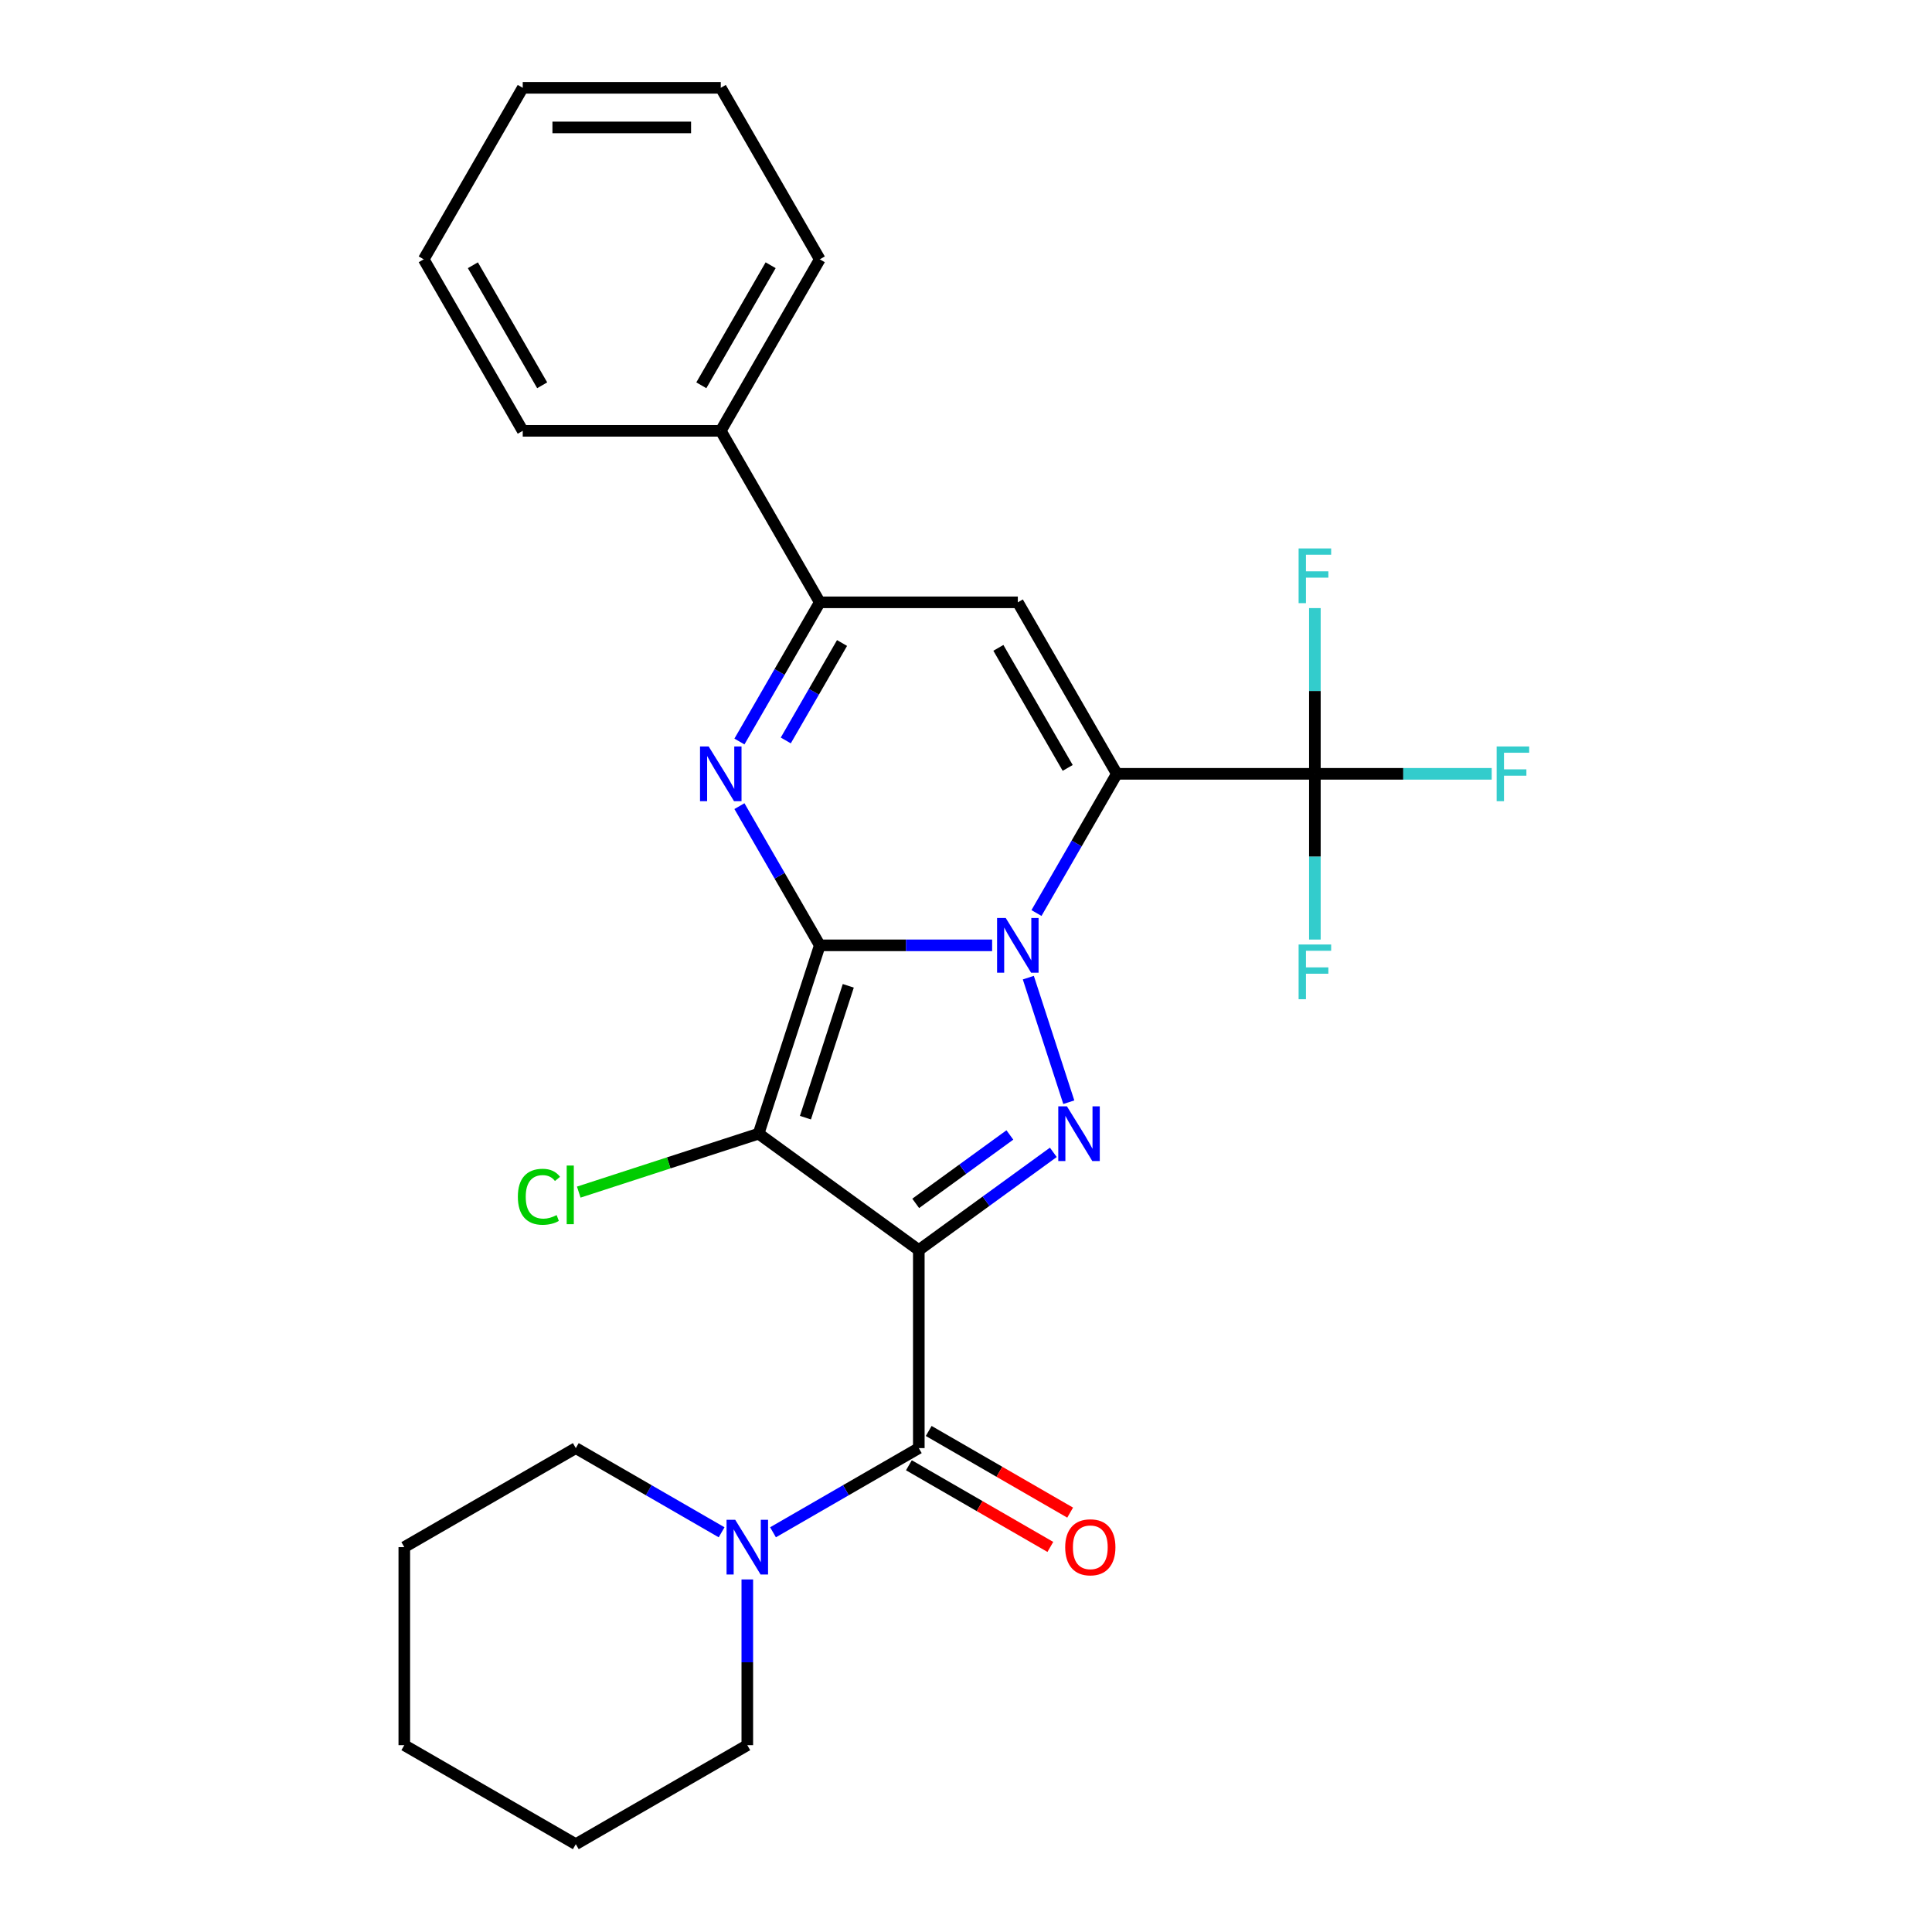 <?xml version='1.0' encoding='iso-8859-1'?>
<svg version='1.1' baseProfile='full'
              xmlns='http://www.w3.org/2000/svg'
                      xmlns:rdkit='http://www.rdkit.org/xml'
                      xmlns:xlink='http://www.w3.org/1999/xlink'
                  xml:space='preserve'
width='1000px' height='1000px' viewBox='0 0 1000 1000'>
<!-- END OF HEADER -->
<rect style='opacity:1.0;fill:#FFFFFF;stroke:none' width='1000' height='1000' x='0' y='0'> </rect>
<path class='bond-0' d='M 424.322,489.303 L 468.922,489.303' style='fill:none;fill-rule:evenodd;stroke:#000000;stroke-width:6px;stroke-linecap:butt;stroke-linejoin:miter;stroke-opacity:1' />
<path class='bond-0' d='M 468.922,489.303 L 513.522,489.303' style='fill:none;fill-rule:evenodd;stroke:#0000FF;stroke-width:6px;stroke-linecap:butt;stroke-linejoin:miter;stroke-opacity:1' />
<path class='bond-3' d='M 424.322,489.303 L 392.647,586.789' style='fill:none;fill-rule:evenodd;stroke:#000000;stroke-width:6px;stroke-linecap:butt;stroke-linejoin:miter;stroke-opacity:1' />
<path class='bond-3' d='M 439.068,510.261 L 416.896,578.501' style='fill:none;fill-rule:evenodd;stroke:#000000;stroke-width:6px;stroke-linecap:butt;stroke-linejoin:miter;stroke-opacity:1' />
<path class='bond-5' d='M 424.322,489.303 L 403.524,453.28' style='fill:none;fill-rule:evenodd;stroke:#000000;stroke-width:6px;stroke-linecap:butt;stroke-linejoin:miter;stroke-opacity:1' />
<path class='bond-5' d='M 403.524,453.28 L 382.726,417.256' style='fill:none;fill-rule:evenodd;stroke:#0000FF;stroke-width:6px;stroke-linecap:butt;stroke-linejoin:miter;stroke-opacity:1' />
<path class='bond-2' d='M 536.48,472.581 L 557.278,436.557' style='fill:none;fill-rule:evenodd;stroke:#0000FF;stroke-width:6px;stroke-linecap:butt;stroke-linejoin:miter;stroke-opacity:1' />
<path class='bond-2' d='M 557.278,436.557 L 578.076,400.533' style='fill:none;fill-rule:evenodd;stroke:#000000;stroke-width:6px;stroke-linecap:butt;stroke-linejoin:miter;stroke-opacity:1' />
<path class='bond-4' d='M 532.258,506.026 L 553.209,570.506' style='fill:none;fill-rule:evenodd;stroke:#0000FF;stroke-width:6px;stroke-linecap:butt;stroke-linejoin:miter;stroke-opacity:1' />
<path class='bond-1' d='M 475.574,647.038 L 392.647,586.789' style='fill:none;fill-rule:evenodd;stroke:#000000;stroke-width:6px;stroke-linecap:butt;stroke-linejoin:miter;stroke-opacity:1' />
<path class='bond-7' d='M 475.574,647.038 L 475.574,749.541' style='fill:none;fill-rule:evenodd;stroke:#000000;stroke-width:6px;stroke-linecap:butt;stroke-linejoin:miter;stroke-opacity:1' />
<path class='bond-27' d='M 475.574,647.038 L 510.385,621.746' style='fill:none;fill-rule:evenodd;stroke:#000000;stroke-width:6px;stroke-linecap:butt;stroke-linejoin:miter;stroke-opacity:1' />
<path class='bond-27' d='M 510.385,621.746 L 545.197,596.454' style='fill:none;fill-rule:evenodd;stroke:#0000FF;stroke-width:6px;stroke-linecap:butt;stroke-linejoin:miter;stroke-opacity:1' />
<path class='bond-27' d='M 473.967,622.865 L 498.336,605.161' style='fill:none;fill-rule:evenodd;stroke:#000000;stroke-width:6px;stroke-linecap:butt;stroke-linejoin:miter;stroke-opacity:1' />
<path class='bond-27' d='M 498.336,605.161 L 522.704,587.456' style='fill:none;fill-rule:evenodd;stroke:#0000FF;stroke-width:6px;stroke-linecap:butt;stroke-linejoin:miter;stroke-opacity:1' />
<path class='bond-9' d='M 578.076,400.533 L 680.579,400.533' style='fill:none;fill-rule:evenodd;stroke:#000000;stroke-width:6px;stroke-linecap:butt;stroke-linejoin:miter;stroke-opacity:1' />
<path class='bond-28' d='M 578.076,400.533 L 526.825,311.764' style='fill:none;fill-rule:evenodd;stroke:#000000;stroke-width:6px;stroke-linecap:butt;stroke-linejoin:miter;stroke-opacity:1' />
<path class='bond-28' d='M 552.634,397.468 L 516.759,335.329' style='fill:none;fill-rule:evenodd;stroke:#000000;stroke-width:6px;stroke-linecap:butt;stroke-linejoin:miter;stroke-opacity:1' />
<path class='bond-12' d='M 392.647,586.789 L 346.106,601.911' style='fill:none;fill-rule:evenodd;stroke:#000000;stroke-width:6px;stroke-linecap:butt;stroke-linejoin:miter;stroke-opacity:1' />
<path class='bond-12' d='M 346.106,601.911 L 299.564,617.033' style='fill:none;fill-rule:evenodd;stroke:#00CC00;stroke-width:6px;stroke-linecap:butt;stroke-linejoin:miter;stroke-opacity:1' />
<path class='bond-8' d='M 382.726,383.811 L 403.524,347.787' style='fill:none;fill-rule:evenodd;stroke:#0000FF;stroke-width:6px;stroke-linecap:butt;stroke-linejoin:miter;stroke-opacity:1' />
<path class='bond-8' d='M 403.524,347.787 L 424.322,311.764' style='fill:none;fill-rule:evenodd;stroke:#000000;stroke-width:6px;stroke-linecap:butt;stroke-linejoin:miter;stroke-opacity:1' />
<path class='bond-8' d='M 406.719,383.254 L 421.278,358.038' style='fill:none;fill-rule:evenodd;stroke:#0000FF;stroke-width:6px;stroke-linecap:butt;stroke-linejoin:miter;stroke-opacity:1' />
<path class='bond-8' d='M 421.278,358.038 L 435.837,332.821' style='fill:none;fill-rule:evenodd;stroke:#000000;stroke-width:6px;stroke-linecap:butt;stroke-linejoin:miter;stroke-opacity:1' />
<path class='bond-6' d='M 526.825,311.764 L 424.322,311.764' style='fill:none;fill-rule:evenodd;stroke:#000000;stroke-width:6px;stroke-linecap:butt;stroke-linejoin:miter;stroke-opacity:1' />
<path class='bond-10' d='M 475.574,749.541 L 437.84,771.326' style='fill:none;fill-rule:evenodd;stroke:#000000;stroke-width:6px;stroke-linecap:butt;stroke-linejoin:miter;stroke-opacity:1' />
<path class='bond-10' d='M 437.84,771.326 L 400.106,793.112' style='fill:none;fill-rule:evenodd;stroke:#0000FF;stroke-width:6px;stroke-linecap:butt;stroke-linejoin:miter;stroke-opacity:1' />
<path class='bond-11' d='M 470.449,758.418 L 507.052,779.551' style='fill:none;fill-rule:evenodd;stroke:#000000;stroke-width:6px;stroke-linecap:butt;stroke-linejoin:miter;stroke-opacity:1' />
<path class='bond-11' d='M 507.052,779.551 L 543.656,800.684' style='fill:none;fill-rule:evenodd;stroke:#FF0000;stroke-width:6px;stroke-linecap:butt;stroke-linejoin:miter;stroke-opacity:1' />
<path class='bond-11' d='M 480.699,740.664 L 517.302,761.797' style='fill:none;fill-rule:evenodd;stroke:#000000;stroke-width:6px;stroke-linecap:butt;stroke-linejoin:miter;stroke-opacity:1' />
<path class='bond-11' d='M 517.302,761.797 L 553.906,782.93' style='fill:none;fill-rule:evenodd;stroke:#FF0000;stroke-width:6px;stroke-linecap:butt;stroke-linejoin:miter;stroke-opacity:1' />
<path class='bond-13' d='M 424.322,311.764 L 373.071,222.994' style='fill:none;fill-rule:evenodd;stroke:#000000;stroke-width:6px;stroke-linecap:butt;stroke-linejoin:miter;stroke-opacity:1' />
<path class='bond-14' d='M 680.579,400.533 L 726.338,400.533' style='fill:none;fill-rule:evenodd;stroke:#000000;stroke-width:6px;stroke-linecap:butt;stroke-linejoin:miter;stroke-opacity:1' />
<path class='bond-14' d='M 726.338,400.533 L 772.098,400.533' style='fill:none;fill-rule:evenodd;stroke:#33CCCC;stroke-width:6px;stroke-linecap:butt;stroke-linejoin:miter;stroke-opacity:1' />
<path class='bond-15' d='M 680.579,400.533 L 680.579,357.643' style='fill:none;fill-rule:evenodd;stroke:#000000;stroke-width:6px;stroke-linecap:butt;stroke-linejoin:miter;stroke-opacity:1' />
<path class='bond-15' d='M 680.579,357.643 L 680.579,314.754' style='fill:none;fill-rule:evenodd;stroke:#33CCCC;stroke-width:6px;stroke-linecap:butt;stroke-linejoin:miter;stroke-opacity:1' />
<path class='bond-16' d='M 680.579,400.533 L 680.579,443.423' style='fill:none;fill-rule:evenodd;stroke:#000000;stroke-width:6px;stroke-linecap:butt;stroke-linejoin:miter;stroke-opacity:1' />
<path class='bond-16' d='M 680.579,443.423 L 680.579,486.313' style='fill:none;fill-rule:evenodd;stroke:#33CCCC;stroke-width:6px;stroke-linecap:butt;stroke-linejoin:miter;stroke-opacity:1' />
<path class='bond-17' d='M 373.501,793.112 L 335.768,771.326' style='fill:none;fill-rule:evenodd;stroke:#0000FF;stroke-width:6px;stroke-linecap:butt;stroke-linejoin:miter;stroke-opacity:1' />
<path class='bond-17' d='M 335.768,771.326 L 298.034,749.541' style='fill:none;fill-rule:evenodd;stroke:#000000;stroke-width:6px;stroke-linecap:butt;stroke-linejoin:miter;stroke-opacity:1' />
<path class='bond-18' d='M 386.804,817.514 L 386.804,860.404' style='fill:none;fill-rule:evenodd;stroke:#0000FF;stroke-width:6px;stroke-linecap:butt;stroke-linejoin:miter;stroke-opacity:1' />
<path class='bond-18' d='M 386.804,860.404 L 386.804,903.294' style='fill:none;fill-rule:evenodd;stroke:#000000;stroke-width:6px;stroke-linecap:butt;stroke-linejoin:miter;stroke-opacity:1' />
<path class='bond-19' d='M 373.071,222.994 L 424.322,134.224' style='fill:none;fill-rule:evenodd;stroke:#000000;stroke-width:6px;stroke-linecap:butt;stroke-linejoin:miter;stroke-opacity:1' />
<path class='bond-19' d='M 363.005,199.428 L 398.881,137.289' style='fill:none;fill-rule:evenodd;stroke:#000000;stroke-width:6px;stroke-linecap:butt;stroke-linejoin:miter;stroke-opacity:1' />
<path class='bond-20' d='M 373.071,222.994 L 270.569,222.994' style='fill:none;fill-rule:evenodd;stroke:#000000;stroke-width:6px;stroke-linecap:butt;stroke-linejoin:miter;stroke-opacity:1' />
<path class='bond-22' d='M 298.034,749.541 L 209.265,800.792' style='fill:none;fill-rule:evenodd;stroke:#000000;stroke-width:6px;stroke-linecap:butt;stroke-linejoin:miter;stroke-opacity:1' />
<path class='bond-21' d='M 386.804,903.294 L 298.034,954.545' style='fill:none;fill-rule:evenodd;stroke:#000000;stroke-width:6px;stroke-linecap:butt;stroke-linejoin:miter;stroke-opacity:1' />
<path class='bond-24' d='M 424.322,134.224 L 373.071,45.455' style='fill:none;fill-rule:evenodd;stroke:#000000;stroke-width:6px;stroke-linecap:butt;stroke-linejoin:miter;stroke-opacity:1' />
<path class='bond-23' d='M 270.569,222.994 L 219.318,134.224' style='fill:none;fill-rule:evenodd;stroke:#000000;stroke-width:6px;stroke-linecap:butt;stroke-linejoin:miter;stroke-opacity:1' />
<path class='bond-23' d='M 280.635,199.428 L 244.759,137.289' style='fill:none;fill-rule:evenodd;stroke:#000000;stroke-width:6px;stroke-linecap:butt;stroke-linejoin:miter;stroke-opacity:1' />
<path class='bond-25' d='M 298.034,954.545 L 209.265,903.294' style='fill:none;fill-rule:evenodd;stroke:#000000;stroke-width:6px;stroke-linecap:butt;stroke-linejoin:miter;stroke-opacity:1' />
<path class='bond-30' d='M 209.265,800.792 L 209.265,903.294' style='fill:none;fill-rule:evenodd;stroke:#000000;stroke-width:6px;stroke-linecap:butt;stroke-linejoin:miter;stroke-opacity:1' />
<path class='bond-26' d='M 219.318,134.224 L 270.569,45.455' style='fill:none;fill-rule:evenodd;stroke:#000000;stroke-width:6px;stroke-linecap:butt;stroke-linejoin:miter;stroke-opacity:1' />
<path class='bond-29' d='M 373.071,45.455 L 270.569,45.455' style='fill:none;fill-rule:evenodd;stroke:#000000;stroke-width:6px;stroke-linecap:butt;stroke-linejoin:miter;stroke-opacity:1' />
<path class='bond-29' d='M 357.696,65.955 L 285.944,65.955' style='fill:none;fill-rule:evenodd;stroke:#000000;stroke-width:6px;stroke-linecap:butt;stroke-linejoin:miter;stroke-opacity:1' />
<path  class='atom-1' d='M 520.565 475.143
L 529.845 490.143
Q 530.765 491.623, 532.245 494.303
Q 533.725 496.983, 533.805 497.143
L 533.805 475.143
L 537.565 475.143
L 537.565 503.463
L 533.685 503.463
L 523.725 487.063
Q 522.565 485.143, 521.325 482.943
Q 520.125 480.743, 519.765 480.063
L 519.765 503.463
L 516.085 503.463
L 516.085 475.143
L 520.565 475.143
' fill='#0000FF'/>
<path  class='atom-5' d='M 552.24 572.629
L 561.52 587.629
Q 562.44 589.109, 563.92 591.789
Q 565.4 594.469, 565.48 594.629
L 565.48 572.629
L 569.24 572.629
L 569.24 600.949
L 565.36 600.949
L 555.4 584.549
Q 554.24 582.629, 553 580.429
Q 551.8 578.229, 551.44 577.549
L 551.44 600.949
L 547.76 600.949
L 547.76 572.629
L 552.24 572.629
' fill='#0000FF'/>
<path  class='atom-6' d='M 366.811 386.373
L 376.091 401.373
Q 377.011 402.853, 378.491 405.533
Q 379.971 408.213, 380.051 408.373
L 380.051 386.373
L 383.811 386.373
L 383.811 414.693
L 379.931 414.693
L 369.971 398.293
Q 368.811 396.373, 367.571 394.173
Q 366.371 391.973, 366.011 391.293
L 366.011 414.693
L 362.331 414.693
L 362.331 386.373
L 366.811 386.373
' fill='#0000FF'/>
<path  class='atom-11' d='M 380.544 786.632
L 389.824 801.632
Q 390.744 803.112, 392.224 805.792
Q 393.704 808.472, 393.784 808.632
L 393.784 786.632
L 397.544 786.632
L 397.544 814.952
L 393.664 814.952
L 383.704 798.552
Q 382.544 796.632, 381.304 794.432
Q 380.104 792.232, 379.744 791.552
L 379.744 814.952
L 376.064 814.952
L 376.064 786.632
L 380.544 786.632
' fill='#0000FF'/>
<path  class='atom-12' d='M 551.343 800.872
Q 551.343 794.072, 554.703 790.272
Q 558.063 786.472, 564.343 786.472
Q 570.623 786.472, 573.983 790.272
Q 577.343 794.072, 577.343 800.872
Q 577.343 807.752, 573.943 811.672
Q 570.543 815.552, 564.343 815.552
Q 558.103 815.552, 554.703 811.672
Q 551.343 807.792, 551.343 800.872
M 564.343 812.352
Q 568.663 812.352, 570.983 809.472
Q 573.343 806.552, 573.343 800.872
Q 573.343 795.312, 570.983 792.512
Q 568.663 789.672, 564.343 789.672
Q 560.023 789.672, 557.663 792.472
Q 555.343 795.272, 555.343 800.872
Q 555.343 806.592, 557.663 809.472
Q 560.023 812.352, 564.343 812.352
' fill='#FF0000'/>
<path  class='atom-13' d='M 268.042 619.444
Q 268.042 612.404, 271.322 608.724
Q 274.642 605.004, 280.922 605.004
Q 286.762 605.004, 289.882 609.124
L 287.242 611.284
Q 284.962 608.284, 280.922 608.284
Q 276.642 608.284, 274.362 611.164
Q 272.122 614.004, 272.122 619.444
Q 272.122 625.044, 274.442 627.924
Q 276.802 630.804, 281.362 630.804
Q 284.482 630.804, 288.122 628.924
L 289.242 631.924
Q 287.762 632.884, 285.522 633.444
Q 283.282 634.004, 280.802 634.004
Q 274.642 634.004, 271.322 630.244
Q 268.042 626.484, 268.042 619.444
' fill='#00CC00'/>
<path  class='atom-13' d='M 293.322 603.284
L 297.002 603.284
L 297.002 633.644
L 293.322 633.644
L 293.322 603.284
' fill='#00CC00'/>
<path  class='atom-15' d='M 774.661 386.373
L 791.501 386.373
L 791.501 389.613
L 778.461 389.613
L 778.461 398.213
L 790.061 398.213
L 790.061 401.493
L 778.461 401.493
L 778.461 414.693
L 774.661 414.693
L 774.661 386.373
' fill='#33CCCC'/>
<path  class='atom-16' d='M 672.159 283.871
L 688.999 283.871
L 688.999 287.111
L 675.959 287.111
L 675.959 295.711
L 687.559 295.711
L 687.559 298.991
L 675.959 298.991
L 675.959 312.191
L 672.159 312.191
L 672.159 283.871
' fill='#33CCCC'/>
<path  class='atom-17' d='M 672.159 488.876
L 688.999 488.876
L 688.999 492.116
L 675.959 492.116
L 675.959 500.716
L 687.559 500.716
L 687.559 503.996
L 675.959 503.996
L 675.959 517.196
L 672.159 517.196
L 672.159 488.876
' fill='#33CCCC'/>
</svg>
